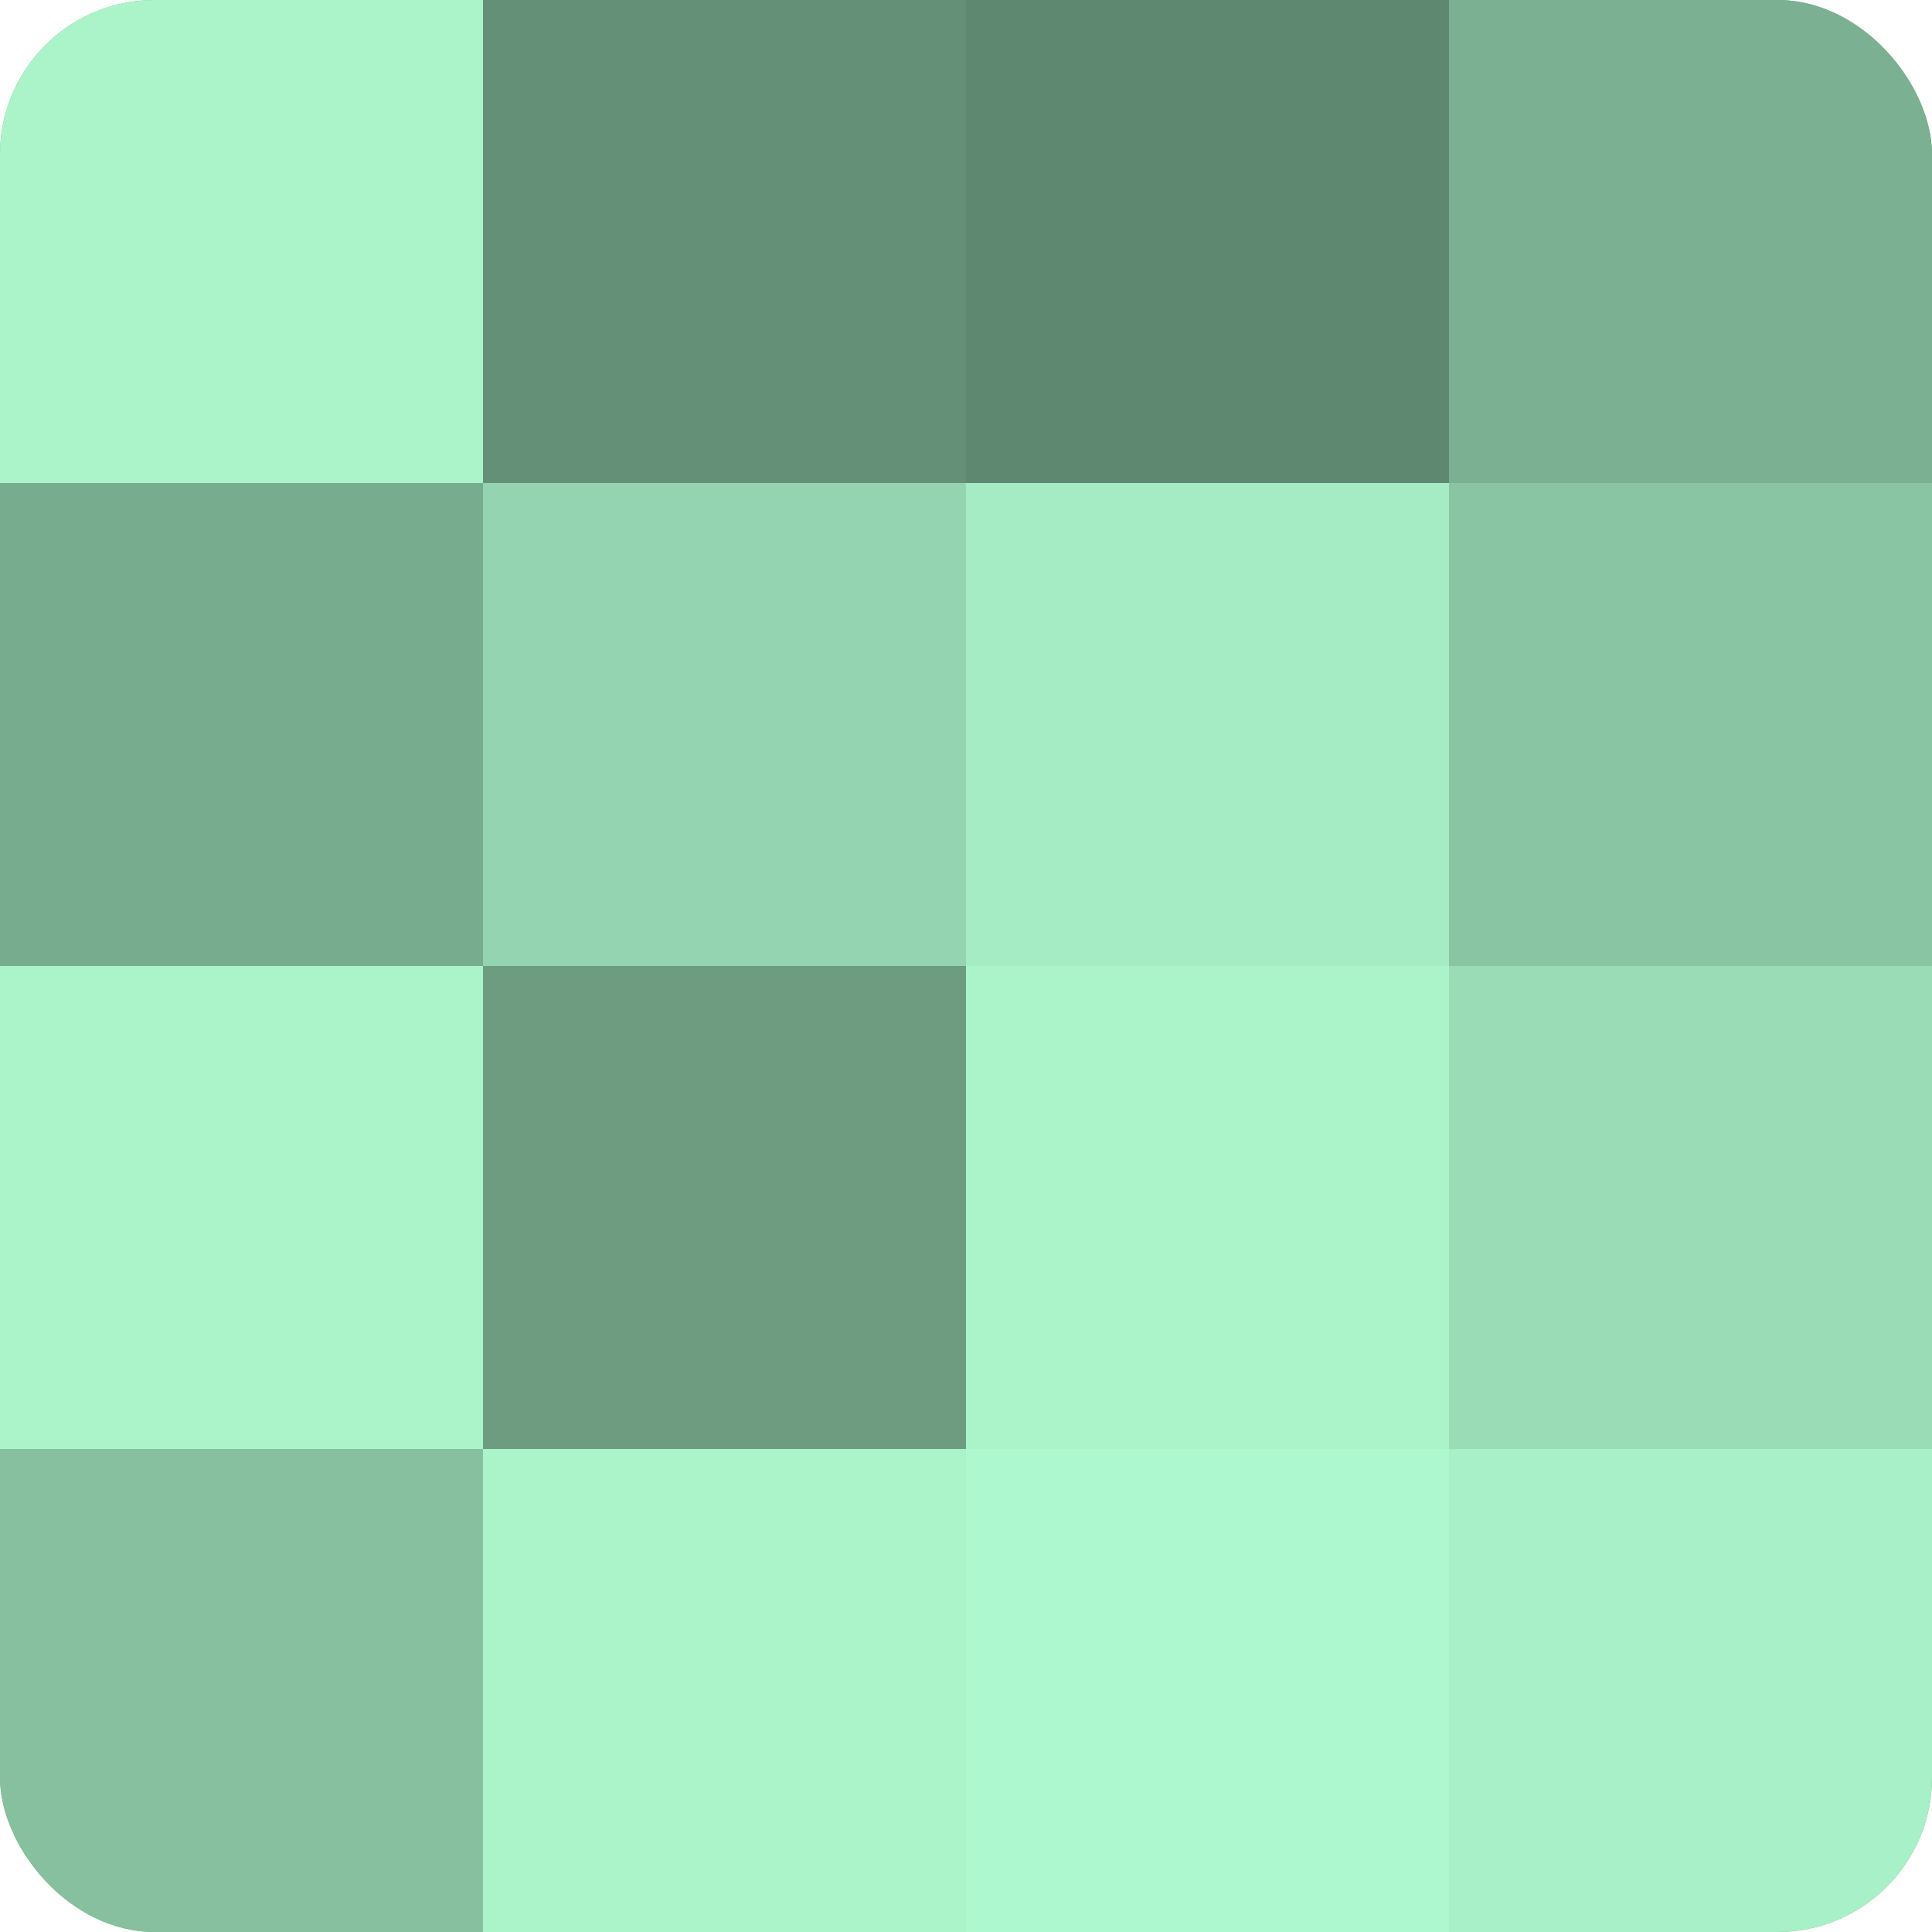<?xml version="1.0" encoding="UTF-8"?>
<svg xmlns="http://www.w3.org/2000/svg" width="60" height="60" viewBox="0 0 100 100" preserveAspectRatio="xMidYMid meet"><defs><clipPath id="c" width="100" height="100"><rect width="100" height="100" rx="8" ry="8"/></clipPath></defs><g clip-path="url(#c)"><rect width="100" height="100" fill="#70a085"/><rect width="25" height="25" fill="#abf4ca"/><rect y="25" width="25" height="25" fill="#78ac8f"/><rect y="50" width="25" height="25" fill="#abf4ca"/><rect y="75" width="25" height="25" fill="#86c09f"/><rect x="25" width="25" height="25" fill="#659078"/><rect x="25" y="25" width="25" height="25" fill="#94d4b0"/><rect x="25" y="50" width="25" height="25" fill="#6d9c81"/><rect x="25" y="75" width="25" height="25" fill="#abf4ca"/><rect x="50" width="25" height="25" fill="#5f8871"/><rect x="50" y="25" width="25" height="25" fill="#a5ecc4"/><rect x="50" y="50" width="25" height="25" fill="#abf4ca"/><rect x="50" y="75" width="25" height="25" fill="#adf8ce"/><rect x="75" width="25" height="25" fill="#7bb092"/><rect x="75" y="25" width="25" height="25" fill="#89c4a3"/><rect x="75" y="50" width="25" height="25" fill="#9adcb6"/><rect x="75" y="75" width="25" height="25" fill="#a8f0c7"/></g></svg>
